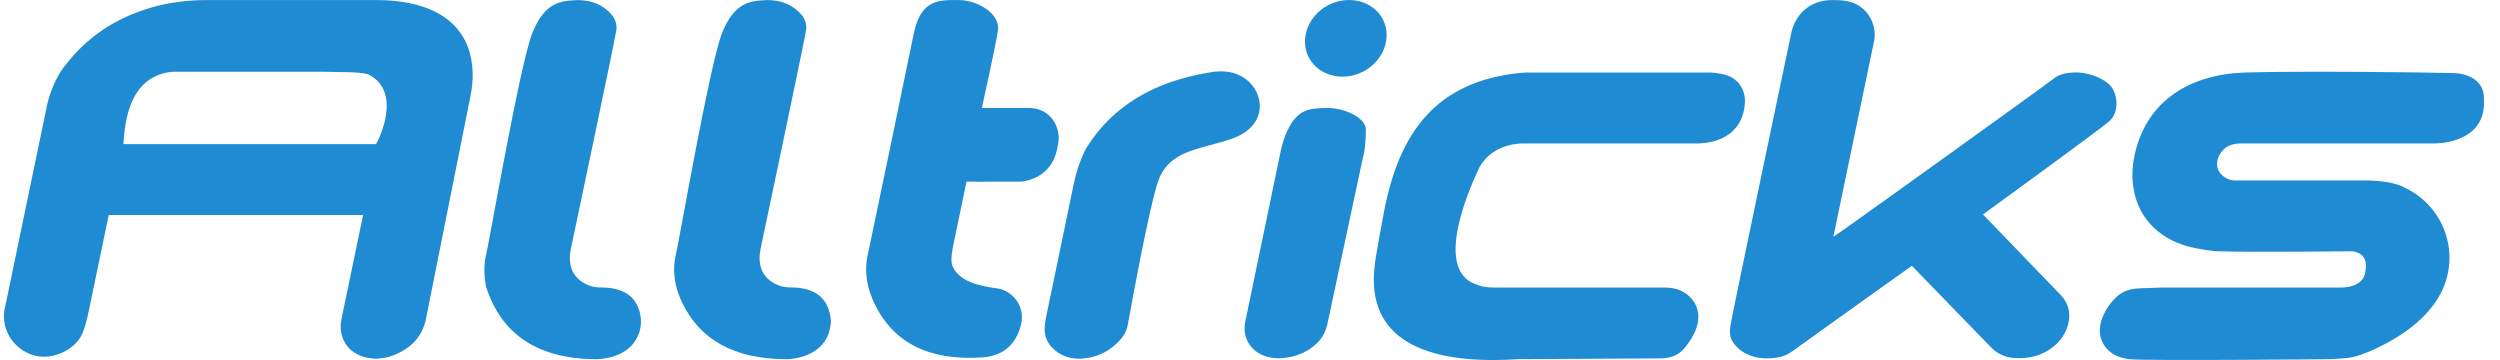<?xml version="1.0" encoding="UTF-8"?> <svg xmlns="http://www.w3.org/2000/svg" width="125" height="18" viewBox="0 0 125 18" fill="none"><g clip-path="url(#clip0_3833_43424)"><path d="M29.817 17.959C29.817 17.959 31.568 17.993 31.98 16.56C32.071 16.245 32.069 15.906 31.982 15.588C31.762 14.78 31.118 14.374 30.053 14.373C29.849 14.373 29.645 14.348 29.455 14.274C28.994 14.1 28.32 13.645 28.535 12.485L28.56 12.365C28.56 12.365 30.778 1.859 30.82 1.495C30.849 1.225 30.769 0.952 30.592 0.744C30.176 0.258 29.612 0.011 28.898 0.005C28.059 0.038 27.222 0.084 26.601 1.696C25.979 3.308 24.484 11.999 24.299 12.768C24.115 13.537 24.305 14.339 24.305 14.339C25.078 16.743 26.915 17.952 29.817 17.959ZM2.841 17.731C3.138 17.638 3.418 17.489 3.655 17.288C3.819 17.15 3.991 16.96 4.103 16.709C4.261 16.392 4.423 15.623 4.423 15.623L5.436 10.751H18.155L17.108 15.784C17.086 15.888 17.068 15.981 17.056 16.065C16.958 16.654 17.188 17.267 17.683 17.605C17.913 17.763 18.177 17.864 18.478 17.909C19.127 18.004 19.78 17.797 20.317 17.426C20.375 17.387 20.429 17.346 20.483 17.304C20.888 16.989 21.159 16.537 21.279 16.042L21.282 16.026L23.524 4.802C23.598 4.427 23.643 4.045 23.634 3.661C23.524 -0.371 18.773 0.039 18.587 0.002H10.385C9.427 0.002 8.467 0.113 7.549 0.382C5.745 0.911 4.308 1.884 3.236 3.303C3.236 3.303 2.691 3.911 2.375 5.155L0.265 15.302L0.26 15.321C-0.12 16.809 1.287 18.192 2.771 17.754C2.794 17.745 2.818 17.74 2.841 17.731ZM8.194 3.66C8.411 3.602 8.637 3.586 8.863 3.586H16.087C17.188 3.618 17.813 3.579 18.388 3.706C20.18 4.57 18.9 7.068 18.798 7.208H6.171C6.267 5.32 6.828 4.018 8.194 3.66ZM39.303 17.959C39.303 17.959 41.437 18 41.547 16.067C41.466 14.939 40.797 14.374 39.538 14.371C39.334 14.371 39.13 14.346 38.94 14.272C38.479 14.098 37.805 13.643 38.02 12.483L38.045 12.363C38.045 12.363 40.263 1.858 40.305 1.494L40.307 1.483C40.336 1.219 40.256 0.954 40.086 0.751C39.67 0.258 39.103 0.009 38.385 0.004C37.546 0.036 36.709 0.082 36.088 1.694C35.466 3.306 33.971 11.997 33.786 12.766C33.747 12.931 33.725 13.098 33.714 13.258C33.671 13.901 33.824 14.543 34.105 15.126C35.005 17.007 36.738 17.952 39.303 17.959ZM49.996 17.65C50.184 17.559 50.354 17.436 50.499 17.286C50.71 17.071 50.862 16.804 50.965 16.521C51.014 16.384 51.05 16.25 51.074 16.119C51.215 15.318 50.665 14.54 49.853 14.419C49.844 14.418 49.835 14.418 49.826 14.416C48.897 14.289 47.984 14.066 47.632 13.329C47.632 13.329 47.48 13.085 47.668 12.243L48.324 9.083H48.613C48.801 9.091 49.071 9.094 49.383 9.083H51.018C51.018 9.083 52.601 9.039 52.88 7.332V7.33C53.126 6.428 52.545 5.374 51.417 5.399H49.092C49.092 5.399 49.761 2.401 49.895 1.533C50.029 0.665 48.85 0.016 47.983 0.004C46.988 0.004 46.054 -0.086 45.685 1.694C45.316 3.475 43.561 11.966 43.384 12.766C43.358 12.881 43.34 12.994 43.328 13.105C43.248 13.82 43.413 14.538 43.727 15.187C44.676 17.152 46.471 18.047 49.109 17.871C49.414 17.849 49.72 17.787 49.996 17.65ZM52.565 17.335C53.06 17.875 53.731 18.05 54.574 17.858C55.183 17.72 55.72 17.363 56.106 16.876L56.115 16.865C56.262 16.679 56.35 16.456 56.392 16.225C56.613 14.997 57.412 10.643 57.865 9.184C58.397 7.479 59.93 7.511 61.609 6.93C62.867 6.494 63.231 5.512 62.842 4.64C62.582 4.058 62.007 3.663 61.371 3.588C61.108 3.557 60.796 3.557 60.445 3.629C57.668 4.086 55.64 5.32 54.358 7.333C54.358 7.333 54.232 7.518 54.049 7.979C53.888 8.384 53.769 8.804 53.681 9.23L52.343 15.667C52.292 15.895 52.256 16.107 52.238 16.298C52.196 16.671 52.308 17.055 52.565 17.335ZM64.267 17.889C64.917 17.806 65.456 17.552 65.883 17.125C66.139 16.869 66.299 16.533 66.374 16.18L68.108 8.054C68.272 7.416 68.28 7.061 68.292 6.484C68.305 5.908 67.262 5.39 66.335 5.397C65.523 5.426 64.899 5.406 64.366 6.539C64.211 6.871 64.104 7.222 64.03 7.581L62.264 16.081C62.2 16.39 62.218 16.714 62.349 17.001C62.524 17.389 62.828 17.657 63.261 17.808C63.58 17.919 63.929 17.932 64.267 17.889ZM87.25 5.035L87.248 5.042C87.243 4.714 87.144 4.264 86.699 3.945C86.513 3.812 86.292 3.733 86.066 3.692C85.853 3.652 85.665 3.631 85.502 3.625H76.465C76.321 3.625 76.174 3.631 76.029 3.645C71.756 4.067 69.961 6.674 69.207 10.55C69.207 10.55 68.728 13.087 68.734 13.288C68.291 16.955 71.235 18.26 75.878 17.959L83.006 17.919C83.51 17.918 83.976 17.783 84.325 17.276C85.112 16.277 85.072 15.389 84.463 14.814C84.239 14.602 83.949 14.466 83.645 14.412C83.534 14.393 83.403 14.378 83.268 14.378H74.741C74.538 14.378 74.338 14.364 74.139 14.326C74.052 14.31 73.962 14.283 73.808 14.217C71.483 13.444 73.797 8.748 73.985 8.339C74.272 7.848 74.878 7.233 76.078 7.172H84.906C86.966 7.102 87.174 5.646 87.21 5.44C87.221 5.375 87.248 5.228 87.245 5.046M102.654 17.347C103.034 17.048 103.314 16.632 103.42 16.162C103.54 15.631 103.419 15.169 103.057 14.773C103.043 14.758 99.15 10.722 99.15 10.722C99.66 10.353 104.924 6.525 105.443 6.082C105.962 5.639 105.883 4.816 105.604 4.391C105.396 4.072 104.82 3.756 104.181 3.652C103.894 3.606 103.599 3.616 103.31 3.663C103.14 3.69 102.903 3.751 102.658 3.95C102.262 4.271 91.844 11.753 91.668 11.841L93.594 2.582L93.716 1.994C93.718 1.983 93.72 1.972 93.722 1.96C93.825 1.121 93.311 0.299 92.487 0.088C92.263 0.03 92.019 0.002 91.757 0.005C89.866 -0.065 89.571 1.616 89.571 1.616C89.571 1.616 86.614 15.671 86.516 16.311C86.442 16.809 86.603 17.035 86.603 17.035C87.021 17.738 87.908 18.061 88.951 17.86C89.195 17.814 89.423 17.702 89.624 17.557C90.817 16.693 95.488 13.361 95.593 13.29L99.541 17.356L99.555 17.371C99.841 17.659 100.217 17.853 100.624 17.892C101.423 17.966 102.099 17.785 102.654 17.347ZM116.46 17.959C117.486 17.919 117.723 17.851 118.041 17.738C118.253 17.663 118.464 17.58 118.669 17.487C120.236 16.765 121.324 15.884 121.935 14.851C123.087 12.897 122.322 10.389 120.267 9.399C120.256 9.394 120.247 9.39 120.236 9.385C120.236 9.385 119.771 9.055 118.412 9.022H111.81C111.608 9.03 111.403 8.978 111.237 8.865C110.935 8.658 110.81 8.384 110.866 8.045C110.89 7.898 110.957 7.76 111.044 7.638C111.199 7.423 111.346 7.312 111.561 7.242C111.722 7.19 111.89 7.172 112.06 7.172H121.695C121.695 7.172 124.338 7.242 124.197 4.958C124.22 4.269 123.781 3.952 123.421 3.801C123.199 3.708 122.958 3.665 122.716 3.656C121.277 3.613 114.867 3.541 112.228 3.627C109.556 3.715 107.349 4.994 106.743 7.697C106.629 8.203 106.588 8.725 106.651 9.239C106.781 10.313 107.282 11.151 108.151 11.753C108.609 12.07 109.138 12.273 109.684 12.388C110.053 12.465 110.518 12.547 110.892 12.564C112.316 12.619 117.631 12.564 117.631 12.564C118.099 12.646 118.285 12.888 118.296 13.248C118.289 13.713 118.222 14.063 117.685 14.269C117.485 14.346 117.266 14.376 117.051 14.376H108.095C108.095 14.376 107.835 14.383 106.996 14.416C106.36 14.441 106.054 14.624 105.776 14.895C105.589 15.076 105.428 15.282 105.299 15.508C104.932 16.151 104.892 16.72 105.179 17.213C105.367 17.536 105.689 17.765 106.049 17.873C106.165 17.907 106.297 17.937 106.45 17.957C107.121 18.05 116.46 17.959 116.46 17.959ZM68.178 3.57C69.147 3.057 69.59 1.942 69.18 1.044L69.131 0.943C68.643 0.036 67.412 -0.271 66.401 0.264C65.391 0.798 64.963 1.983 65.449 2.89C65.937 3.798 67.17 4.104 68.178 3.57Z" fill="#1F8BD2"></path></g><defs><clipPath id="clip0_3833_43424"><rect width="124" height="18" fill="white" transform="translate(0.199)"></rect></clipPath></defs></svg> 